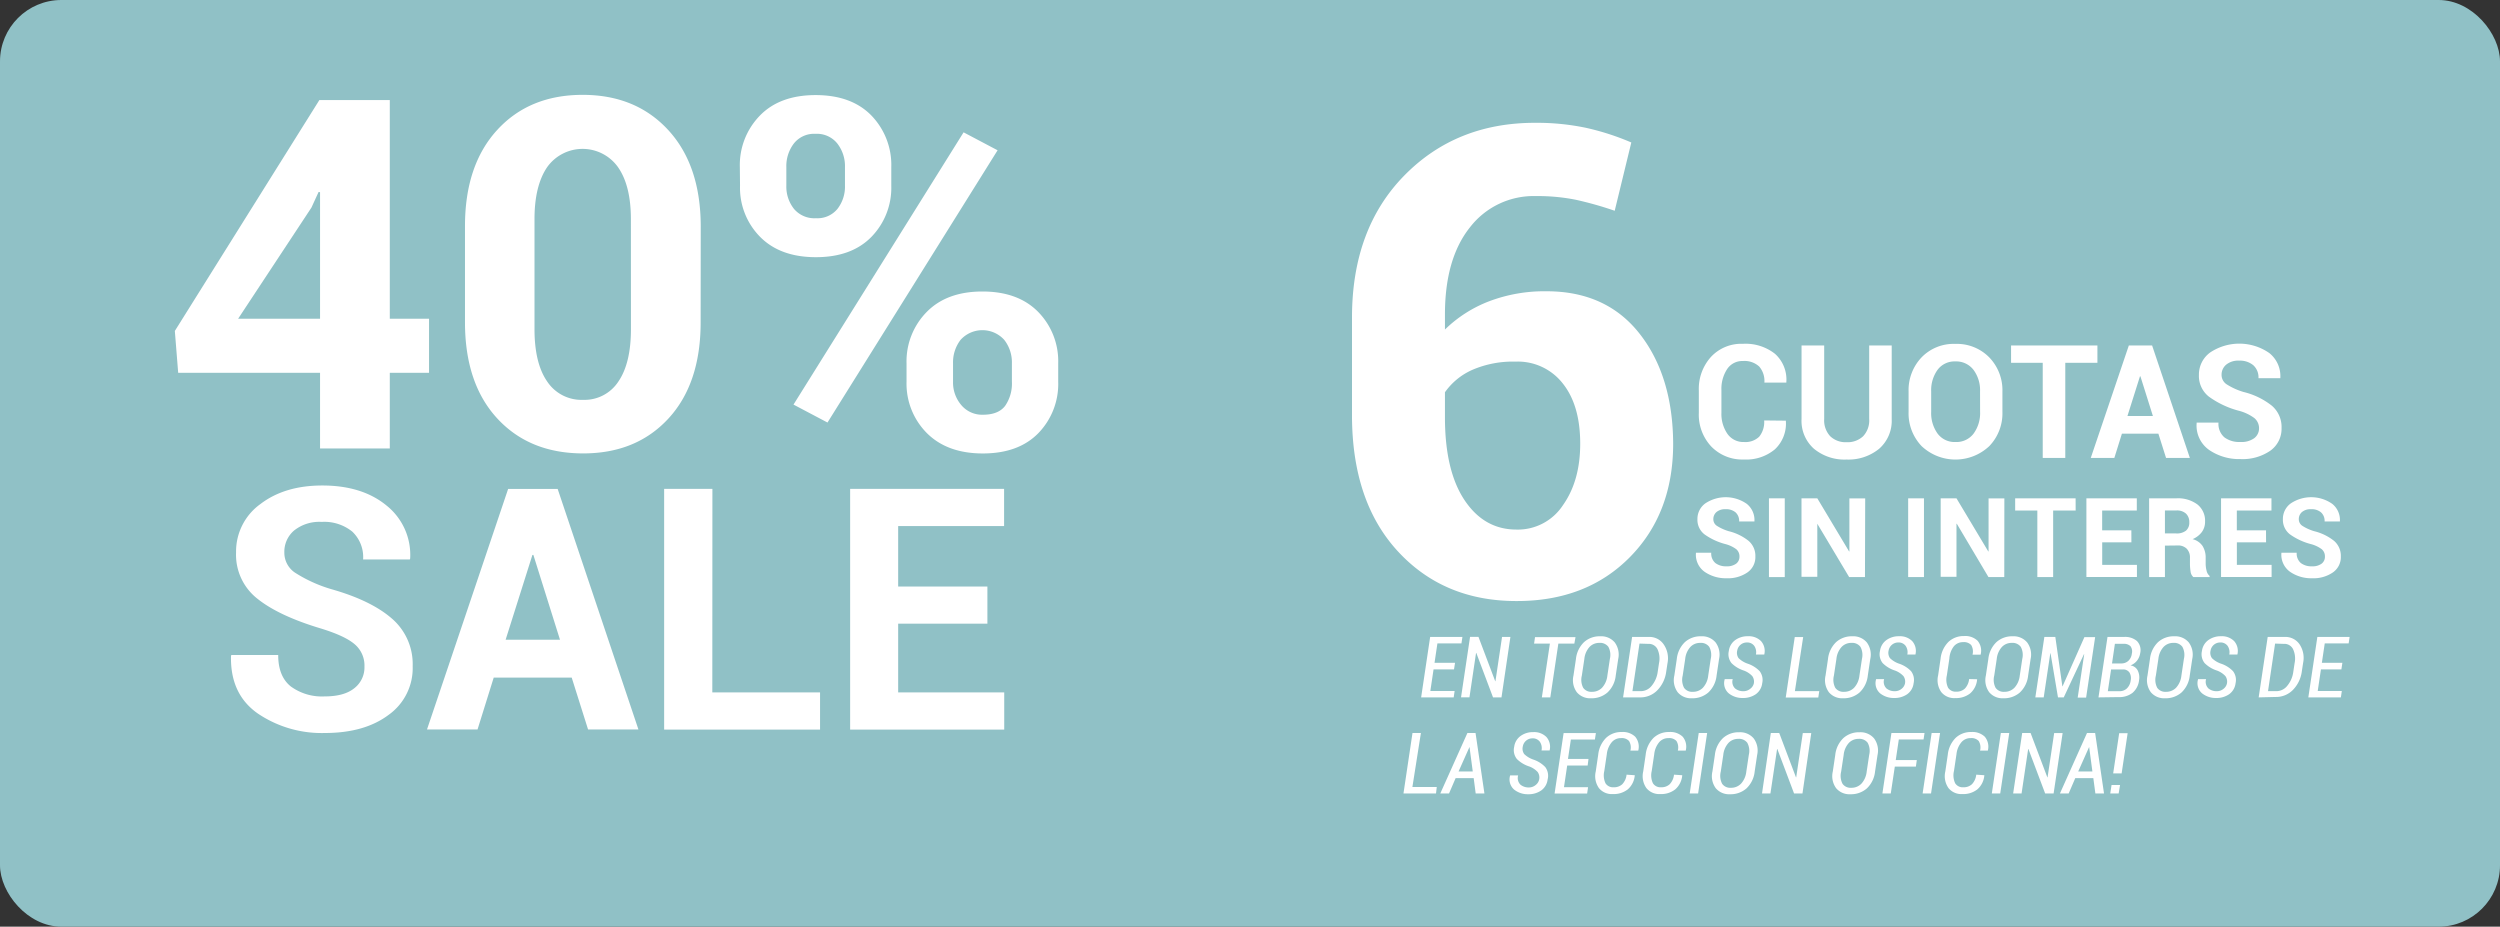 <svg id="Layer_1" data-name="Layer 1" xmlns="http://www.w3.org/2000/svg" viewBox="0 0 537.65 199.29"><rect x="0" y="0" width="537.65" height="199.29" fill="#333333" stroke="none"/><defs><style>.cls-1{fill:#90c1c6;}.cls-2{fill:#fff;}</style></defs><title>sale_cuotas</title><g id="_3" data-name="3"><rect class="cls-1" width="537.65" height="199.29" rx="13.21" ry="13.21"/><path class="cls-2" d="M341.35,372.77a51.75,51.75,0,0,1,10.81,1.06A54.76,54.76,0,0,1,362,377l-3.57,14.69a75.72,75.72,0,0,0-8.38-2.37,41.58,41.58,0,0,0-8.58-.79,17.29,17.29,0,0,0-14.18,6.73Q321.92,402,321.92,414v3.23a27.87,27.87,0,0,1,9.51-6.08A33.57,33.57,0,0,1,343.76,409q12.84,0,20,9.1T371,441.77q0,15-9.34,24.44t-24.37,9.41q-15.65,0-25.51-10.71t-9.85-29.32V414.65q0-19,11.16-30.45T341.35,372.77Zm-4.26,51.36a22,22,0,0,0-9.23,1.75,14.23,14.23,0,0,0-5.94,4.84v5.36q0,11.53,4.22,17.85t11.16,6.32a11.59,11.59,0,0,0,10-5.25q3.71-5.25,3.71-13.22,0-8.24-3.74-12.94A12.26,12.26,0,0,0,337.1,424.13Z" transform="translate(-11.17 -346.36)"/><path class="cls-2" d="M395.24,436.83l0,.1a7.57,7.57,0,0,1-2.36,6.06,9.62,9.62,0,0,1-6.69,2.19,9.27,9.27,0,0,1-7-2.8,10,10,0,0,1-2.67-7.23v-4.8a10.22,10.22,0,0,1,2.61-7.23A8.89,8.89,0,0,1,386,420.3a10.21,10.21,0,0,1,6.91,2.16,7.43,7.43,0,0,1,2.43,6.08l0,.1h-4.72a4.76,4.76,0,0,0-1.12-3.46A4.68,4.68,0,0,0,386,424a3.91,3.91,0,0,0-3.4,1.75,7.75,7.75,0,0,0-1.22,4.53v4.83a7.52,7.52,0,0,0,1.29,4.55,4.18,4.18,0,0,0,3.58,1.76,4.26,4.26,0,0,0,3.25-1.14,5,5,0,0,0,1.07-3.5Z" transform="translate(-11.17 -346.36)"/><path class="cls-2" d="M418,420.65v15.83a8,8,0,0,1-2.71,6.4,10.45,10.45,0,0,1-7,2.31,10.33,10.33,0,0,1-7-2.31,8,8,0,0,1-2.68-6.4V420.65h4.87v15.83a5,5,0,0,0,1.3,3.7,4.77,4.77,0,0,0,3.51,1.28,4.87,4.87,0,0,0,3.56-1.28,4.94,4.94,0,0,0,1.31-3.7V420.65Z" transform="translate(-11.17 -346.36)"/><path class="cls-2" d="M441.81,434.92a10.15,10.15,0,0,1-2.81,7.37,10.61,10.61,0,0,1-14.58,0,10.2,10.2,0,0,1-2.79-7.36v-4.35a10.22,10.22,0,0,1,2.78-7.35,9.57,9.57,0,0,1,7.25-2.91,9.74,9.74,0,0,1,7.33,2.91,10.14,10.14,0,0,1,2.82,7.35ZM437,430.53a7.32,7.32,0,0,0-1.41-4.63,4.68,4.68,0,0,0-3.9-1.81,4.53,4.53,0,0,0-3.83,1.81,7.47,7.47,0,0,0-1.37,4.63v4.39a7.52,7.52,0,0,0,1.38,4.69,4.56,4.56,0,0,0,3.85,1.81,4.63,4.63,0,0,0,3.89-1.81,7.46,7.46,0,0,0,1.4-4.69Z" transform="translate(-11.17 -346.36)"/><path class="cls-2" d="M462.24,424.39h-6.91v20.45h-4.85V424.39h-6.81v-3.74h18.57Z" transform="translate(-11.17 -346.36)"/><path class="cls-2" d="M475.35,439.62h-7.84l-1.63,5.22h-5.07L469,420.65h5l8.12,24.19H477Zm-6.65-3.8h5.47l-2.68-8.52h-.1Z" transform="translate(-11.17 -346.36)"/><path class="cls-2" d="M497,438.52a2.83,2.83,0,0,0-1-2.24,9.73,9.73,0,0,0-3.41-1.6,19.39,19.39,0,0,1-6.35-3,5.63,5.63,0,0,1-2.17-4.67,5.87,5.87,0,0,1,2.44-4.86,11.29,11.29,0,0,1,12.7.14,6.34,6.34,0,0,1,2.37,5.31l0,.1h-4.7a3.52,3.52,0,0,0-1.1-2.78,4.48,4.48,0,0,0-3.07-1,4.06,4.06,0,0,0-2.77.86,2.81,2.81,0,0,0-1,2.21,2.42,2.42,0,0,0,1.06,2,14.26,14.26,0,0,0,3.67,1.67,15.79,15.79,0,0,1,6.08,2.95,6,6,0,0,1,2.09,4.79,5.77,5.77,0,0,1-2.43,4.9,10.53,10.53,0,0,1-6.41,1.79,11.45,11.45,0,0,1-6.7-1.94,6.41,6.41,0,0,1-2.72-5.8l0-.1h4.7a3.8,3.8,0,0,0,1.26,3.16,5.31,5.31,0,0,0,3.42,1,4.67,4.67,0,0,0,3-.81A2.64,2.64,0,0,0,497,438.52Z" transform="translate(-11.17 -346.36)"/><path class="cls-2" d="M385.26,466.05a2,2,0,0,0-.68-1.57,6.83,6.83,0,0,0-2.39-1.12,13.6,13.6,0,0,1-4.45-2.08,3.94,3.94,0,0,1-1.52-3.27,4.11,4.11,0,0,1,1.71-3.4,7.9,7.9,0,0,1,8.89.1,4.44,4.44,0,0,1,1.66,3.72l0,.07h-3.29a2.47,2.47,0,0,0-.77-1.95,3.13,3.13,0,0,0-2.15-.68,2.85,2.85,0,0,0-1.94.6,2,2,0,0,0-.69,1.55,1.69,1.69,0,0,0,.74,1.41,10,10,0,0,0,2.57,1.17,11,11,0,0,1,4.26,2.07,4.23,4.23,0,0,1,1.47,3.36,4,4,0,0,1-1.7,3.43,7.37,7.37,0,0,1-4.49,1.26,8,8,0,0,1-4.69-1.36,4.49,4.49,0,0,1-1.9-4.06l0-.07h3.29a2.67,2.67,0,0,0,.88,2.21,3.72,3.72,0,0,0,2.4.71,3.27,3.27,0,0,0,2.08-.57A1.85,1.85,0,0,0,385.26,466.05Z" transform="translate(-11.17 -346.36)"/><path class="cls-2" d="M395,470.47h-3.4V453.53H395Z" transform="translate(-11.17 -346.36)"/><path class="cls-2" d="M412.25,470.47h-3.4L402,459H402v11.41h-3.4V453.53H402l6.83,11.41h.07v-11.4h3.4Z" transform="translate(-11.17 -346.36)"/><path class="cls-2" d="M424.94,470.47h-3.4V453.53h3.4Z" transform="translate(-11.17 -346.36)"/><path class="cls-2" d="M442.21,470.47h-3.4L432,459h-.07v11.41h-3.4V453.53h3.4l6.83,11.41h.07v-11.4h3.4Z" transform="translate(-11.17 -346.36)"/><path class="cls-2" d="M457.56,456.15h-4.84v14.32h-3.4V456.15h-4.77v-2.62h13Z" transform="translate(-11.17 -346.36)"/><path class="cls-2" d="M469.55,463h-6.28v4.84h7.47v2.61H459.87V453.53h10.84v2.62h-7.45v4.26h6.28Z" transform="translate(-11.17 -346.36)"/><path class="cls-2" d="M476.76,463.7v6.77h-3.4V453.53h5.86a7,7,0,0,1,4.53,1.32,4.47,4.47,0,0,1,1.64,3.68,3.71,3.71,0,0,1-.69,2.25,4.83,4.83,0,0,1-2,1.53,3.65,3.65,0,0,1,2.16,1.48,4.69,4.69,0,0,1,.66,2.56v1.24a6.16,6.16,0,0,0,.19,1.48,2,2,0,0,0,.66,1.15v.24h-3.5a1.88,1.88,0,0,1-.6-1.23,10.78,10.78,0,0,1-.13-1.66v-1.2a2.69,2.69,0,0,0-.69-2,2.63,2.63,0,0,0-2-.7Zm0-2.62h2.41a3.18,3.18,0,0,0,2.13-.61,2.24,2.24,0,0,0,.7-1.79,2.47,2.47,0,0,0-.7-1.85,2.84,2.84,0,0,0-2.07-.69h-2.47Z" transform="translate(-11.17 -346.36)"/><path class="cls-2" d="M498.51,463h-6.28v4.84h7.47v2.61H488.83V453.53h10.84v2.62h-7.45v4.26h6.28Z" transform="translate(-11.17 -346.36)"/><path class="cls-2" d="M511.17,466.05a2,2,0,0,0-.68-1.57,6.83,6.83,0,0,0-2.39-1.12,13.6,13.6,0,0,1-4.45-2.08,3.94,3.94,0,0,1-1.52-3.27,4.11,4.11,0,0,1,1.71-3.4,7.9,7.9,0,0,1,8.89.1,4.44,4.44,0,0,1,1.66,3.72l0,.07h-3.29a2.47,2.47,0,0,0-.77-1.95,3.13,3.13,0,0,0-2.15-.68,2.85,2.85,0,0,0-1.94.6,2,2,0,0,0-.69,1.55,1.69,1.69,0,0,0,.74,1.41,10,10,0,0,0,2.57,1.17,11,11,0,0,1,4.26,2.07,4.23,4.23,0,0,1,1.47,3.36,4,4,0,0,1-1.7,3.43,7.37,7.37,0,0,1-4.49,1.26,8,8,0,0,1-4.69-1.36,4.49,4.49,0,0,1-1.9-4.06l0-.07h3.29a2.67,2.67,0,0,0,.88,2.21,3.72,3.72,0,0,0,2.4.71,3.27,3.27,0,0,0,2.08-.57A1.85,1.85,0,0,0,511.17,466.05Z" transform="translate(-11.17 -346.36)"/><path class="cls-2" d="M323.87,490.32h-4.4l-.69,4.65H324l-.2,1.37h-7l1.94-13h6.94l-.21,1.39H320.3l-.62,4.17h4.41Z" transform="translate(-11.17 -346.36)"/><path class="cls-2" d="M334.08,496.34h-1.82l-3.6-9.56h-.05l-1.42,9.55h-1.81l1.94-13h1.81l3.6,9.53h.05l1.42-9.52H336Z" transform="translate(-11.17 -346.36)"/><path class="cls-2" d="M349.75,484.77h-3.44l-1.73,11.57h-1.82l1.73-11.57h-3.4l.2-1.39H350Z" transform="translate(-11.17 -346.36)"/><path class="cls-2" d="M358.65,491.65a5.82,5.82,0,0,1-1.78,3.64,5.16,5.16,0,0,1-3.54,1.24,3.73,3.73,0,0,1-3.05-1.3,4.39,4.39,0,0,1-.72-3.58l.53-3.56a5.86,5.86,0,0,1,1.75-3.64,5,5,0,0,1,3.48-1.25,3.81,3.81,0,0,1,3.11,1.31,4.39,4.39,0,0,1,.75,3.59Zm-1.26-3.59a3.65,3.65,0,0,0-.33-2.6,2.21,2.21,0,0,0-1.95-.84,2.83,2.83,0,0,0-2.11.89,4.49,4.49,0,0,0-1.1,2.56l-.54,3.59a3.71,3.71,0,0,0,.3,2.63,2.12,2.12,0,0,0,1.89.85,2.93,2.93,0,0,0,2.17-.89,4.54,4.54,0,0,0,1.13-2.59Z" transform="translate(-11.17 -346.36)"/><path class="cls-2" d="M360.23,496.34l1.94-13h3.68A3.67,3.67,0,0,1,369,485a5.26,5.26,0,0,1,.78,4l-.28,1.84a7,7,0,0,1-1.93,4,5.06,5.06,0,0,1-3.67,1.5Zm3.53-11.57L362.24,495h1.87a3,3,0,0,0,2.29-1.18,5.89,5.89,0,0,0,1.28-3l.28-1.86a4.81,4.81,0,0,0-.34-3,2.08,2.08,0,0,0-2-1.13Z" transform="translate(-11.17 -346.36)"/><path class="cls-2" d="M380.34,491.65a5.82,5.82,0,0,1-1.78,3.64,5.16,5.16,0,0,1-3.54,1.24,3.73,3.73,0,0,1-3.05-1.3,4.39,4.39,0,0,1-.72-3.58l.53-3.56a5.86,5.86,0,0,1,1.75-3.64,5,5,0,0,1,3.48-1.25,3.81,3.81,0,0,1,3.11,1.31,4.39,4.39,0,0,1,.75,3.59Zm-1.26-3.59a3.65,3.65,0,0,0-.33-2.6,2.21,2.21,0,0,0-1.95-.84,2.83,2.83,0,0,0-2.11.89,4.49,4.49,0,0,0-1.1,2.56l-.54,3.59a3.71,3.71,0,0,0,.3,2.63,2.12,2.12,0,0,0,1.89.85,2.93,2.93,0,0,0,2.17-.89,4.54,4.54,0,0,0,1.13-2.59Z" transform="translate(-11.17 -346.36)"/><path class="cls-2" d="M388.34,493.38a2.05,2.05,0,0,0-.32-1.61,4.7,4.7,0,0,0-1.79-1.19,6.6,6.6,0,0,1-2.68-1.61,3.05,3.05,0,0,1-.58-2.6,3.41,3.41,0,0,1,1.36-2.34,4.49,4.49,0,0,1,2.75-.84,3.7,3.7,0,0,1,2.82,1.05,3.19,3.19,0,0,1,.69,2.89l0,0H388.8a2.43,2.43,0,0,0-.37-1.88,1.86,1.86,0,0,0-1.59-.72,2.1,2.1,0,0,0-2.07,1.77,2,2,0,0,0,.3,1.6,5.23,5.23,0,0,0,1.93,1.18,6.39,6.39,0,0,1,2.6,1.62,3.12,3.12,0,0,1,.55,2.6,3.38,3.38,0,0,1-1.38,2.36,4.75,4.75,0,0,1-2.82.81,4.68,4.68,0,0,1-3-1,2.88,2.88,0,0,1-.87-3l0-.05h1.73a2,2,0,0,0,.51,2,2.76,2.76,0,0,0,1.81.59,2.24,2.24,0,0,0,1.43-.51A2,2,0,0,0,388.34,493.38Z" transform="translate(-11.17 -346.36)"/><path class="cls-2" d="M397.18,495h5.24l-.21,1.37h-7l1.94-13h1.81Z" transform="translate(-11.17 -346.36)"/><path class="cls-2" d="M412.86,491.65a5.82,5.82,0,0,1-1.78,3.64,5.16,5.16,0,0,1-3.54,1.24,3.73,3.73,0,0,1-3.05-1.3,4.39,4.39,0,0,1-.72-3.58l.53-3.56a5.86,5.86,0,0,1,1.75-3.64,5,5,0,0,1,3.48-1.25,3.81,3.81,0,0,1,3.11,1.31,4.39,4.39,0,0,1,.75,3.59Zm-1.26-3.59a3.65,3.65,0,0,0-.33-2.6,2.21,2.21,0,0,0-1.95-.84,2.83,2.83,0,0,0-2.11.89,4.49,4.49,0,0,0-1.1,2.56l-.54,3.59a3.71,3.71,0,0,0,.3,2.63,2.12,2.12,0,0,0,1.89.85,2.93,2.93,0,0,0,2.17-.89,4.54,4.54,0,0,0,1.13-2.59Z" transform="translate(-11.17 -346.36)"/><path class="cls-2" d="M420.85,493.38a2.05,2.05,0,0,0-.32-1.61,4.7,4.7,0,0,0-1.79-1.19,6.6,6.6,0,0,1-2.68-1.61,3.05,3.05,0,0,1-.58-2.6,3.41,3.41,0,0,1,1.36-2.34,4.49,4.49,0,0,1,2.75-.84,3.7,3.7,0,0,1,2.82,1.05,3.19,3.19,0,0,1,.69,2.89l0,0h-1.74a2.43,2.43,0,0,0-.37-1.88,1.86,1.86,0,0,0-1.59-.72,2.1,2.1,0,0,0-2.07,1.77,2,2,0,0,0,.3,1.6,5.23,5.23,0,0,0,1.93,1.18,6.39,6.39,0,0,1,2.6,1.62,3.12,3.12,0,0,1,.55,2.6,3.38,3.38,0,0,1-1.38,2.36,4.75,4.75,0,0,1-2.82.81,4.68,4.68,0,0,1-3-1,2.88,2.88,0,0,1-.87-3l0-.05h1.73a2,2,0,0,0,.51,2,2.76,2.76,0,0,0,1.81.59,2.24,2.24,0,0,0,1.43-.51A2,2,0,0,0,420.85,493.38Z" transform="translate(-11.17 -346.36)"/><path class="cls-2" d="M436.37,492.44l0,.05a4.48,4.48,0,0,1-1.51,3,4.88,4.88,0,0,1-3.2,1,3.55,3.55,0,0,1-3-1.29,4.45,4.45,0,0,1-.68-3.57l.53-3.6a6,6,0,0,1,1.7-3.63,4.73,4.73,0,0,1,3.34-1.25,3.82,3.82,0,0,1,2.91,1,3.32,3.32,0,0,1,.66,3l0,0h-1.74a2.68,2.68,0,0,0-.29-2.07,2.11,2.11,0,0,0-1.73-.62,2.54,2.54,0,0,0-2,.9A4.78,4.78,0,0,0,430.4,488l-.54,3.62a4,4,0,0,0,.26,2.63,1.91,1.91,0,0,0,1.77.86,2.58,2.58,0,0,0,1.83-.65,3.48,3.48,0,0,0,.93-2.06Z" transform="translate(-11.17 -346.36)"/><path class="cls-2" d="M447.34,491.65a5.82,5.82,0,0,1-1.78,3.64,5.16,5.16,0,0,1-3.54,1.24,3.73,3.73,0,0,1-3.05-1.3,4.39,4.39,0,0,1-.72-3.58l.53-3.56a5.86,5.86,0,0,1,1.75-3.64,5,5,0,0,1,3.48-1.25,3.81,3.81,0,0,1,3.11,1.31,4.39,4.39,0,0,1,.75,3.59Zm-1.26-3.59a3.65,3.65,0,0,0-.33-2.6,2.21,2.21,0,0,0-1.95-.84,2.83,2.83,0,0,0-2.11.89,4.49,4.49,0,0,0-1.1,2.56l-.54,3.59a3.71,3.71,0,0,0,.3,2.63,2.12,2.12,0,0,0,1.89.85,2.93,2.93,0,0,0,2.17-.89,4.54,4.54,0,0,0,1.13-2.59Z" transform="translate(-11.17 -346.36)"/><path class="cls-2" d="M454.7,493.95h.05l4.69-10.57h2.31l-1.94,13H458l1.4-9.33-.05,0L455,496.34h-1.24l-1.6-9.49h-.05l-1.42,9.49h-1.8l1.94-13h2.36Z" transform="translate(-11.17 -346.36)"/><path class="cls-2" d="M462.47,496.34l1.94-13H468a3.88,3.88,0,0,1,2.74.88,2.8,2.8,0,0,1,.7,2.61,3.46,3.46,0,0,1-.7,1.63,3.18,3.18,0,0,1-1.4,1,2.07,2.07,0,0,1,1.56,1.08,3.35,3.35,0,0,1,.3,2.08,4.14,4.14,0,0,1-1.43,2.76,4.67,4.67,0,0,1-3,.9Zm2.71-6-.7,4.67H467a2.24,2.24,0,0,0,1.58-.6,2.81,2.81,0,0,0,.81-1.69,2.4,2.4,0,0,0-.26-1.73,1.61,1.61,0,0,0-1.37-.66h-2.56Zm.2-1.3h2a2.17,2.17,0,0,0,1.49-.54,2.48,2.48,0,0,0,.77-1.55,1.93,1.93,0,0,0-.29-1.62,2,2,0,0,0-1.52-.51H466Z" transform="translate(-11.17 -346.36)"/><path class="cls-2" d="M482.1,491.65a5.82,5.82,0,0,1-1.78,3.64,5.16,5.16,0,0,1-3.54,1.24,3.73,3.73,0,0,1-3.05-1.3,4.39,4.39,0,0,1-.72-3.58l.53-3.56a5.86,5.86,0,0,1,1.75-3.64,5,5,0,0,1,3.48-1.25,3.81,3.81,0,0,1,3.11,1.31,4.39,4.39,0,0,1,.75,3.59Zm-1.26-3.59a3.65,3.65,0,0,0-.33-2.6,2.21,2.21,0,0,0-1.95-.84,2.83,2.83,0,0,0-2.11.89,4.49,4.49,0,0,0-1.1,2.56l-.54,3.59a3.71,3.71,0,0,0,.3,2.63,2.12,2.12,0,0,0,1.89.85,2.93,2.93,0,0,0,2.17-.89,4.54,4.54,0,0,0,1.13-2.59Z" transform="translate(-11.17 -346.36)"/><path class="cls-2" d="M490.09,493.38a2.05,2.05,0,0,0-.32-1.61,4.7,4.7,0,0,0-1.79-1.19,6.6,6.6,0,0,1-2.68-1.61,3.05,3.05,0,0,1-.58-2.6,3.41,3.41,0,0,1,1.36-2.34,4.49,4.49,0,0,1,2.75-.84,3.7,3.7,0,0,1,2.82,1.05,3.19,3.19,0,0,1,.69,2.89l0,0h-1.74a2.43,2.43,0,0,0-.37-1.88,1.86,1.86,0,0,0-1.59-.72,2.1,2.1,0,0,0-2.07,1.77,2,2,0,0,0,.3,1.6,5.23,5.23,0,0,0,1.93,1.18,6.39,6.39,0,0,1,2.6,1.62,3.12,3.12,0,0,1,.55,2.6,3.38,3.38,0,0,1-1.38,2.36,4.75,4.75,0,0,1-2.82.81,4.68,4.68,0,0,1-3-1,2.88,2.88,0,0,1-.87-3l0-.05h1.73a2,2,0,0,0,.51,2,2.76,2.76,0,0,0,1.81.59,2.24,2.24,0,0,0,1.43-.51A2,2,0,0,0,490.09,493.38Z" transform="translate(-11.17 -346.36)"/><path class="cls-2" d="M496.92,496.34l1.94-13h3.68a3.67,3.67,0,0,1,3.16,1.57,5.26,5.26,0,0,1,.78,4l-.28,1.84a7,7,0,0,1-1.93,4,5.06,5.06,0,0,1-3.67,1.5Zm3.53-11.57L498.93,495h1.87a3,3,0,0,0,2.29-1.18,5.89,5.89,0,0,0,1.28-3l.28-1.86a4.81,4.81,0,0,0-.34-3,2.08,2.08,0,0,0-2-1.13Z" transform="translate(-11.17 -346.36)"/><path class="cls-2" d="M514.71,490.32h-4.4l-.69,4.65h5.18l-.2,1.37h-7l1.94-13h6.94l-.21,1.39h-5.14l-.62,4.17h4.41Z" transform="translate(-11.17 -346.36)"/><path class="cls-2" d="M314.92,515.61h5.24L320,517h-7l1.94-13h1.81Z" transform="translate(-11.17 -346.36)"/><path class="cls-2" d="M328.1,513.7h-3.88L322.8,517h-1.88l5.83-13h1.75l1.91,13h-1.88Zm-3.25-1.43h3.05l-.7-5.27h0Z" transform="translate(-11.17 -346.36)"/><path class="cls-2" d="M342.18,514a2.05,2.05,0,0,0-.32-1.61,4.7,4.7,0,0,0-1.79-1.19,6.6,6.6,0,0,1-2.68-1.61,3.05,3.05,0,0,1-.58-2.6,3.41,3.41,0,0,1,1.36-2.34,4.49,4.49,0,0,1,2.75-.84,3.7,3.7,0,0,1,2.82,1.05,3.19,3.19,0,0,1,.69,2.89l0,0h-1.74a2.43,2.43,0,0,0-.37-1.88,1.86,1.86,0,0,0-1.59-.72,2.1,2.1,0,0,0-2.07,1.77,2,2,0,0,0,.3,1.6,5.23,5.23,0,0,0,1.93,1.18,6.39,6.39,0,0,1,2.6,1.62A3.12,3.12,0,0,1,344,514a3.38,3.38,0,0,1-1.38,2.36,4.75,4.75,0,0,1-2.82.81,4.68,4.68,0,0,1-3-1,2.88,2.88,0,0,1-.87-3l0-.05h1.73a2,2,0,0,0,.51,2,2.76,2.76,0,0,0,1.81.59,2.24,2.24,0,0,0,1.43-.51A2,2,0,0,0,342.18,514Z" transform="translate(-11.17 -346.36)"/><path class="cls-2" d="M352.61,511h-4.4l-.69,4.65h5.18l-.2,1.37h-7l1.94-13h6.94l-.21,1.39H349l-.62,4.17h4.41Z" transform="translate(-11.17 -346.36)"/><path class="cls-2" d="M362.74,513.08l0,.05a4.48,4.48,0,0,1-1.51,3,4.88,4.88,0,0,1-3.2,1,3.55,3.55,0,0,1-3-1.29,4.45,4.45,0,0,1-.68-3.57l.53-3.6a6,6,0,0,1,1.7-3.63,4.73,4.73,0,0,1,3.34-1.25,3.82,3.82,0,0,1,2.91,1,3.32,3.32,0,0,1,.66,3l0,0H361.8a2.68,2.68,0,0,0-.29-2.07,2.11,2.11,0,0,0-1.73-.62,2.54,2.54,0,0,0-2,.9,4.78,4.78,0,0,0-1.05,2.56l-.54,3.62a4,4,0,0,0,.26,2.63,1.91,1.91,0,0,0,1.77.86,2.58,2.58,0,0,0,1.83-.65,3.48,3.48,0,0,0,.93-2.06Z" transform="translate(-11.17 -346.36)"/><path class="cls-2" d="M372.95,513.08l0,.05a4.48,4.48,0,0,1-1.51,3,4.88,4.88,0,0,1-3.2,1,3.55,3.55,0,0,1-3-1.29,4.45,4.45,0,0,1-.68-3.57l.53-3.6a6,6,0,0,1,1.7-3.63,4.73,4.73,0,0,1,3.34-1.25,3.82,3.82,0,0,1,2.91,1,3.32,3.32,0,0,1,.66,3l0,0H372a2.68,2.68,0,0,0-.29-2.07,2.11,2.11,0,0,0-1.73-.62,2.54,2.54,0,0,0-2,.9,4.78,4.78,0,0,0-1.05,2.56l-.54,3.62a4,4,0,0,0,.26,2.63,1.91,1.91,0,0,0,1.77.86,2.58,2.58,0,0,0,1.83-.65,3.48,3.48,0,0,0,.93-2.06Z" transform="translate(-11.17 -346.36)"/><path class="cls-2" d="M376.37,517h-1.81l1.94-13h1.81Z" transform="translate(-11.17 -346.36)"/><path class="cls-2" d="M388.53,512.29a5.82,5.82,0,0,1-1.78,3.64,5.16,5.16,0,0,1-3.54,1.24,3.73,3.73,0,0,1-3.05-1.3,4.39,4.39,0,0,1-.72-3.58l.53-3.56a5.86,5.86,0,0,1,1.75-3.64,5,5,0,0,1,3.48-1.25,3.81,3.81,0,0,1,3.11,1.31,4.39,4.39,0,0,1,.75,3.59Zm-1.26-3.59a3.65,3.65,0,0,0-.33-2.6,2.21,2.21,0,0,0-1.95-.84,2.83,2.83,0,0,0-2.11.89,4.49,4.49,0,0,0-1.1,2.56l-.54,3.59a3.71,3.71,0,0,0,.3,2.63,2.12,2.12,0,0,0,1.89.85,2.93,2.93,0,0,0,2.17-.89,4.54,4.54,0,0,0,1.13-2.59Z" transform="translate(-11.17 -346.36)"/><path class="cls-2" d="M398.81,517H397l-3.6-9.56h-.05L391.92,517h-1.81L392,504h1.81l3.6,9.53h.05l1.42-9.52h1.82Z" transform="translate(-11.17 -346.36)"/><path class="cls-2" d="M414.42,512.29a5.82,5.82,0,0,1-1.78,3.64,5.16,5.16,0,0,1-3.54,1.24,3.73,3.73,0,0,1-3.05-1.3,4.39,4.39,0,0,1-.72-3.58l.53-3.56a5.86,5.86,0,0,1,1.75-3.64,5,5,0,0,1,3.48-1.25,3.81,3.81,0,0,1,3.11,1.31,4.39,4.39,0,0,1,.75,3.59Zm-1.26-3.59a3.65,3.65,0,0,0-.33-2.6,2.21,2.21,0,0,0-1.95-.84,2.83,2.83,0,0,0-2.11.89,4.49,4.49,0,0,0-1.1,2.56l-.54,3.59a3.71,3.71,0,0,0,.3,2.63,2.12,2.12,0,0,0,1.89.85,2.93,2.93,0,0,0,2.17-.89,4.54,4.54,0,0,0,1.13-2.59Z" transform="translate(-11.17 -346.36)"/><path class="cls-2" d="M423.2,511.22h-4.53L417.8,517H416l1.94-13h7.12l-.21,1.39h-5.32l-.66,4.43h4.53Z" transform="translate(-11.17 -346.36)"/><path class="cls-2" d="M426.46,517h-1.81l1.94-13h1.81Z" transform="translate(-11.17 -346.36)"/><path class="cls-2" d="M437.92,513.08l0,.05a4.48,4.48,0,0,1-1.51,3,4.88,4.88,0,0,1-3.2,1,3.55,3.55,0,0,1-3-1.29,4.45,4.45,0,0,1-.68-3.57l.53-3.6a6,6,0,0,1,1.7-3.63,4.73,4.73,0,0,1,3.34-1.25,3.82,3.82,0,0,1,2.91,1,3.32,3.32,0,0,1,.66,3l0,0H437a2.68,2.68,0,0,0-.29-2.07,2.11,2.11,0,0,0-1.73-.62,2.54,2.54,0,0,0-2,.9,4.78,4.78,0,0,0-1.05,2.56l-.54,3.62a4,4,0,0,0,.26,2.63,1.91,1.91,0,0,0,1.77.86,2.58,2.58,0,0,0,1.83-.65,3.48,3.48,0,0,0,.93-2.06Z" transform="translate(-11.17 -346.36)"/><path class="cls-2" d="M441.34,517h-1.81l1.94-13h1.81Z" transform="translate(-11.17 -346.36)"/><path class="cls-2" d="M452.82,517H451l-3.6-9.56h-.05L445.93,517h-1.81l1.94-13h1.81l3.6,9.53h.05l1.42-9.52h1.82Z" transform="translate(-11.17 -346.36)"/><path class="cls-2" d="M461.36,513.7h-3.88L456.06,517h-1.88L460,504h1.75l1.91,13H461.8Zm-3.25-1.43h3.05l-.7-5.27h0Z" transform="translate(-11.17 -346.36)"/><path class="cls-2" d="M466.81,517H465l.28-1.82h1.83Zm.64-4.32h-1.82l1.29-8.64h1.82Z" transform="translate(-11.17 -346.36)"/><path class="cls-2" d="M89.55,489.73a6,6,0,0,0-2.08-4.8q-2.08-1.81-7.3-3.41-9-2.7-13.59-6.36a12,12,0,0,1-4.64-10,12.56,12.56,0,0,1,5.22-10.39q5.22-4,13.32-4,8.6,0,13.84,4.33a13.56,13.56,0,0,1,5.06,11.37l-.07.21H89.26a7.53,7.53,0,0,0-2.34-6,9.57,9.57,0,0,0-6.57-2.08,8.69,8.69,0,0,0-5.93,1.85,6,6,0,0,0-2.1,4.73,5.16,5.16,0,0,0,2.27,4.32,30.37,30.37,0,0,0,7.85,3.57q8.53,2.42,13,6.31a12.92,12.92,0,0,1,4.48,10.25,12.34,12.34,0,0,1-5.19,10.48Q89.55,504,81,504a24.5,24.5,0,0,1-14.34-4.16q-6-4.16-5.81-12.4l.07-.21H71q0,4.58,2.7,6.75A11.36,11.36,0,0,0,81,496.13q4.16,0,6.34-1.74A5.65,5.65,0,0,0,89.55,489.73Z" transform="translate(-11.17 -346.36)"/><path class="cls-2" d="M134.12,492.08H117.35l-3.48,11.16H103l17.45-51.73H131.1l17.37,51.73H137.64Zm-14.21-8.14H131.6l-5.72-18.23h-.21Z" transform="translate(-11.17 -346.36)"/><path class="cls-2" d="M164.36,495.27h23.17v8H154V451.5h10.38Z" transform="translate(-11.17 -346.36)"/><path class="cls-2" d="M223.52,480.49H204.33v14.78h22.81v8H194V451.5h33.11v8H204.33v13h19.19Z" transform="translate(-11.17 -346.36)"/><path class="cls-2" d="M95,414.91h8.44v11.63H95v16.26H80V426.53H49.49l-.72-9,31.08-49.65H95Zm-32.62,0H80V387.69l-.31-.05L78.15,391Z" transform="translate(-11.17 -346.36)"/><path class="cls-2" d="M161.85,415.68q0,13.17-6.92,20.68t-18.34,7.51q-11.53,0-18.47-7.51t-6.95-20.68V395q0-13.12,6.92-20.68t18.39-7.56q11.42,0,18.39,7.56t7,20.68Zm-15-22.18q0-7.2-2.75-11.16a9.35,9.35,0,0,0-15.28,0q-2.7,4-2.7,11.16v23.62q0,7.36,2.73,11.29a8.84,8.84,0,0,0,7.72,3.94,8.68,8.68,0,0,0,7.59-3.94q2.7-3.94,2.7-11.29Z" transform="translate(-11.17 -346.36)"/><path class="cls-2" d="M170.28,382.29a15.24,15.24,0,0,1,4.3-11.06q4.29-4.42,12-4.42t12,4.4a15.28,15.28,0,0,1,4.27,11.09v4a15.12,15.12,0,0,1-4.27,11q-4.27,4.37-11.94,4.37t-12-4.37a15,15,0,0,1-4.32-11Zm10,4a7.71,7.71,0,0,0,1.65,5,5.74,5.74,0,0,0,4.73,2,5.55,5.55,0,0,0,4.61-2,7.79,7.79,0,0,0,1.62-5v-4a7.92,7.92,0,0,0-1.65-5.07,5.62,5.62,0,0,0-4.68-2.08,5.54,5.54,0,0,0-4.66,2.08,8,8,0,0,0-1.62,5.07Zm8.85,50.94-7.31-3.86,36.58-58.55,7.31,3.86Zm17-12.76a15.14,15.14,0,0,1,4.32-11q4.32-4.42,12-4.42t12,4.4a15.16,15.16,0,0,1,4.3,11v4a15.19,15.19,0,0,1-4.27,11.06q-4.27,4.37-11.94,4.37t-12.06-4.4a15.06,15.06,0,0,1-4.35-11Zm10,4a7.48,7.48,0,0,0,1.77,5,5.82,5.82,0,0,0,4.66,2.08q3.34,0,4.79-1.93a8.45,8.45,0,0,0,1.44-5.17v-4a7.84,7.84,0,0,0-1.65-5,6.33,6.33,0,0,0-9.39,0,7.93,7.93,0,0,0-1.62,5Z" transform="translate(-11.17 -346.36)"/></g></svg>